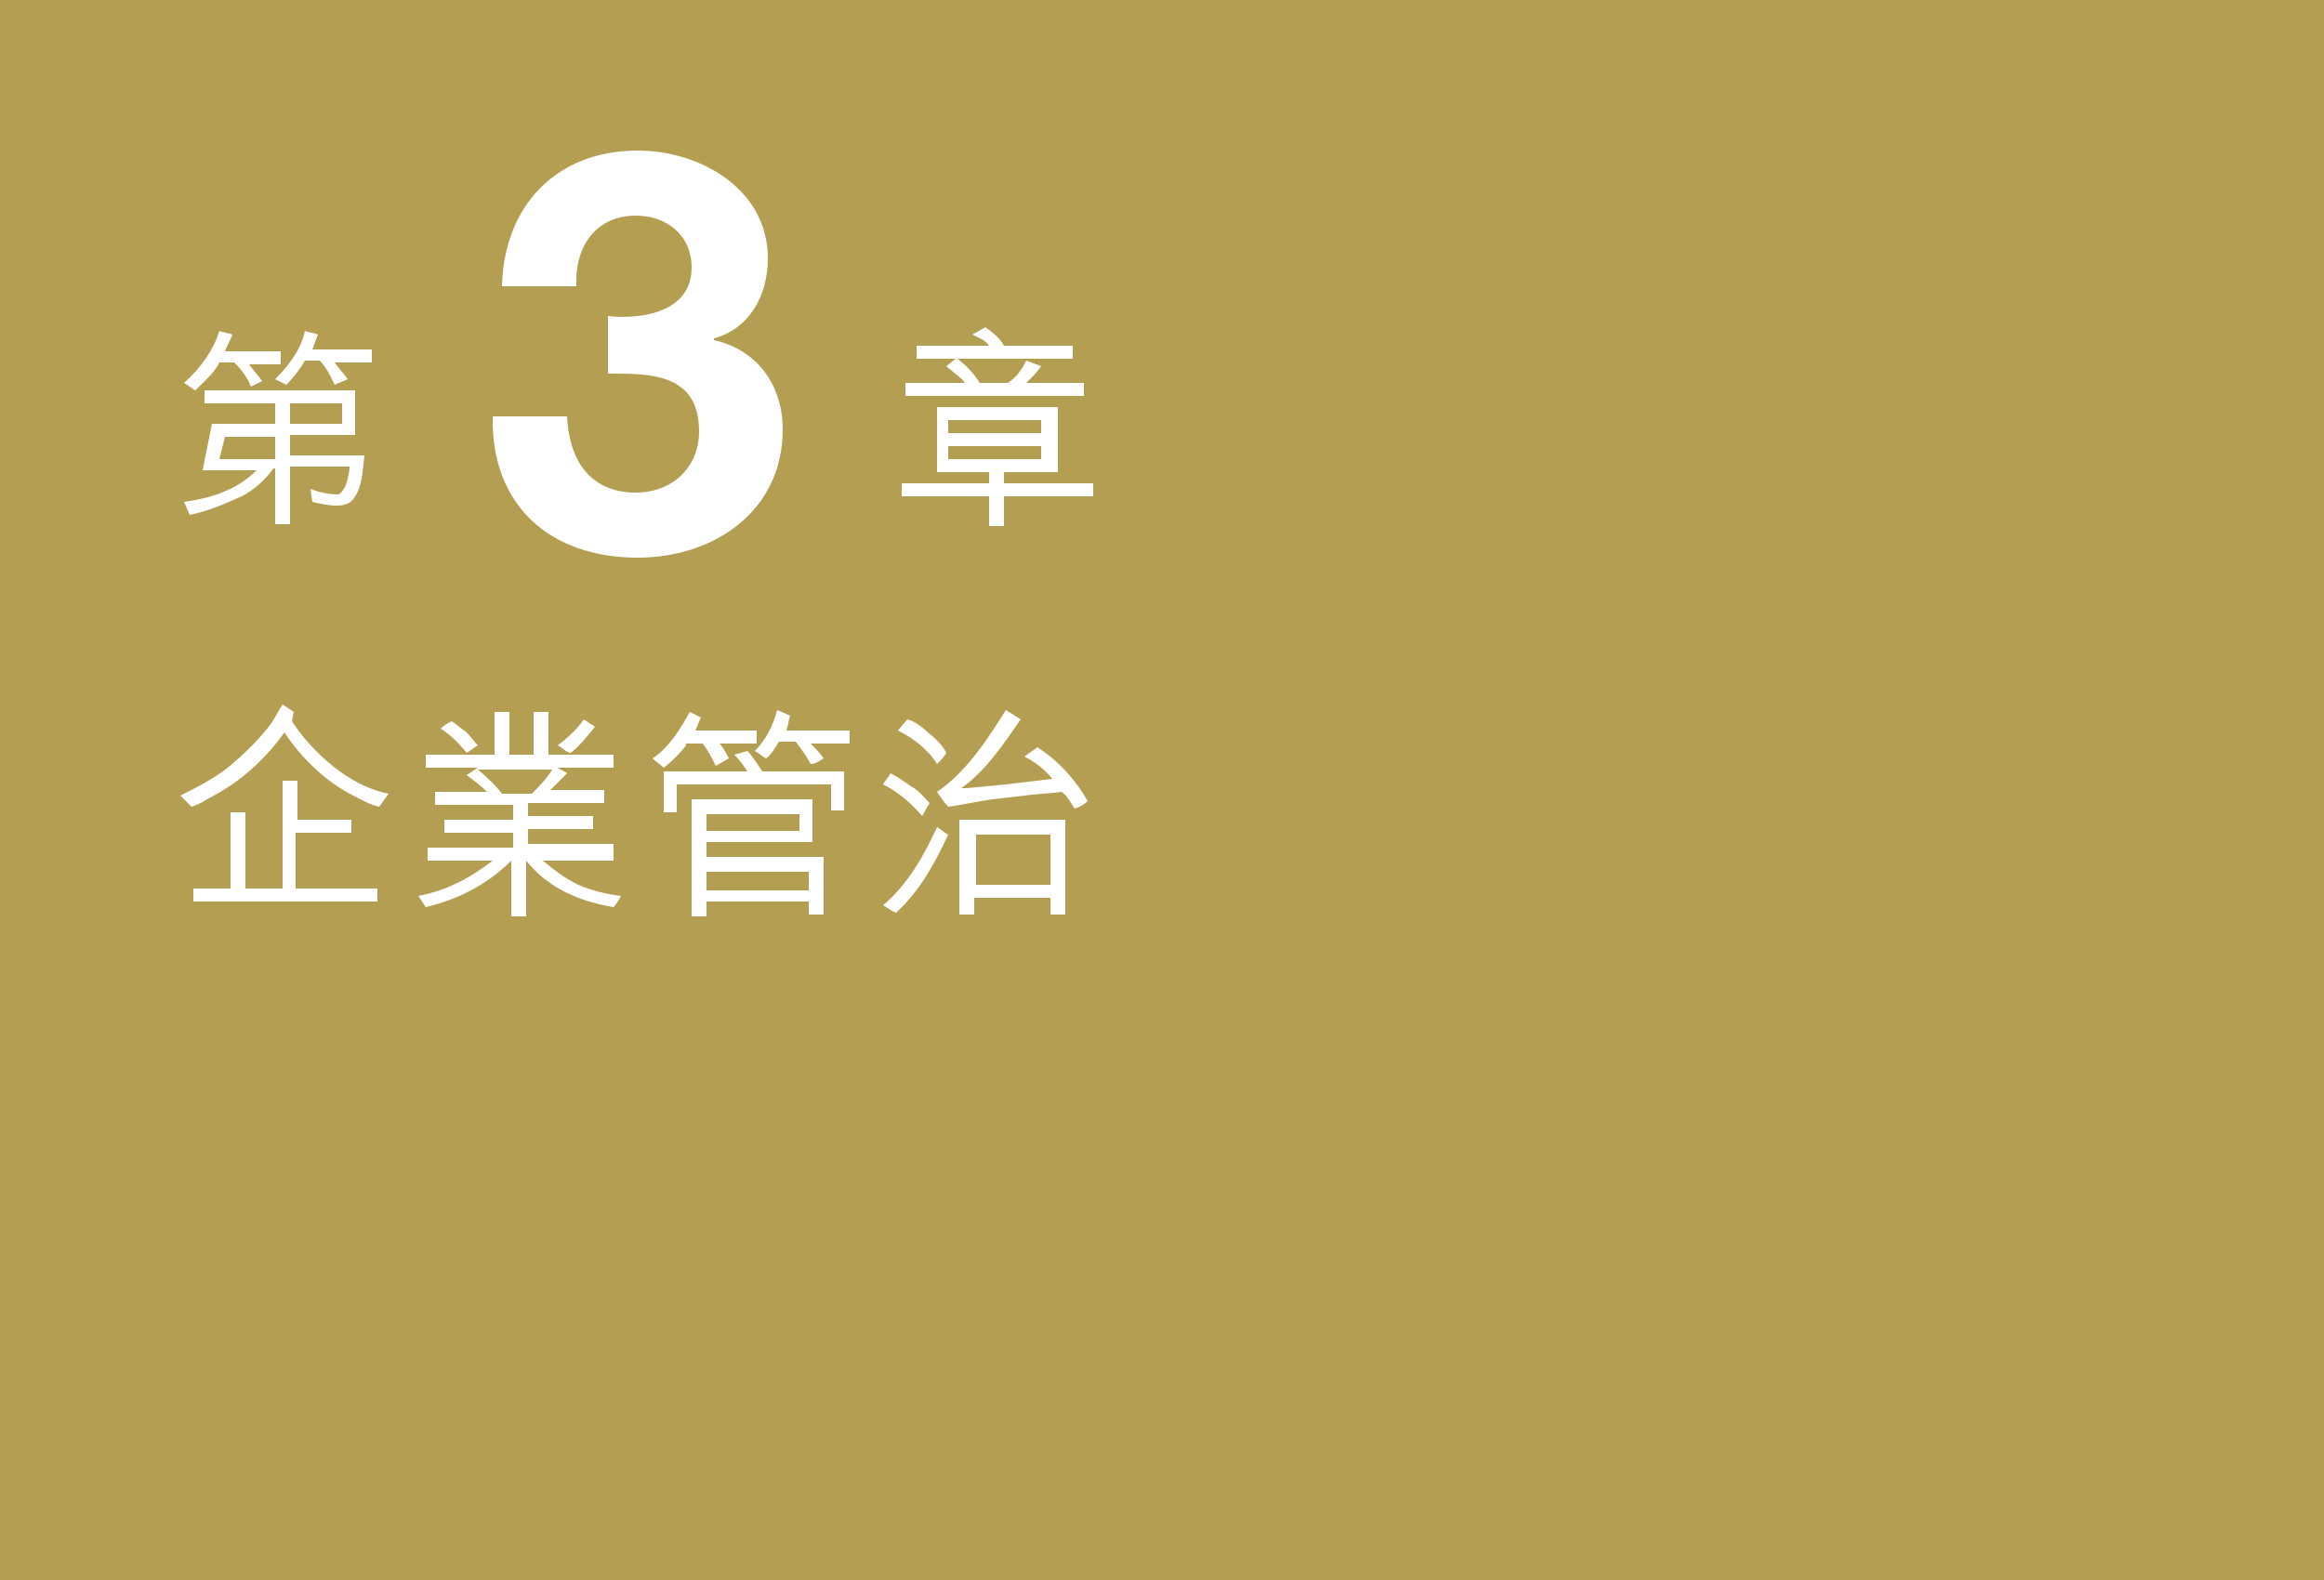 <?xml version="1.0" encoding="utf-8"?>
<!-- Generator: Adobe Illustrator 23.0.2, SVG Export Plug-In . SVG Version: 6.00 Build 0)  -->
<svg version="1.1" id="Layer_1" xmlns="http://www.w3.org/2000/svg" xmlns:xlink="http://www.w3.org/1999/xlink" x="0px" y="0px"
	 viewBox="0 0 125 85" style="enable-background:new 0 0 125 85;" xml:space="preserve">
<style type="text/css">
	.st0{fill:#B49E52;}
	.st1{fill:#FFFFFF;}
</style>
<g>
	<rect y="0" class="st0" width="125" height="85"/>
	<g>
		<g>
			<path class="st1" d="M32.7,17c1.8,0.2,4.5-0.2,4.5-2.6c0-1.8-1.4-2.8-3-2.8c-2.1,0-3.3,1.6-3.2,3.8h-4c0.1-4.3,2.9-7.3,7.3-7.3
				c3.4,0,7,2.1,7,5.8c0,2-1,3.8-2.9,4.3v0.1c2.3,0.5,3.7,2.4,3.7,4.8c0,4.4-3.7,6.9-7.8,6.9c-4.7,0-7.9-2.8-7.8-7.6h4
				c0.1,2.3,1.2,4.1,3.7,4.1c1.9,0,3.4-1.3,3.4-3.3c0-3.2-2.8-3.1-4.9-3.1V17z"/>
		</g>
	</g>
	<g>
		<path class="st1" d="M15.6,28.2h-0.8v-3c0,0-0.1,0-0.1,0c-0.4,0.6-1.1,1.2-1.7,1.5c-0.9,0.4-1.8,0.8-2.8,1L9.9,27
			c1.4-0.2,2.8-0.6,3.9-1.7l-2.9,0l0.5-2.5h3.4v-1.1H11v-0.7h8.1v2.4l-3.5,0l0,1.1h4c-0.1,0.8-0.1,1.6-0.5,2.2
			c-0.2,0.4-0.6,0.5-1,0.5c-0.4,0-0.9-0.1-1.3-0.2l-0.1-0.7c0.5,0.2,1,0.3,1.5,0.3c0.2-0.1,0.3-0.3,0.4-0.5c0.1-0.3,0.2-0.7,0.2-1
			h-3.2V28.2z M13.5,20.8c-0.2-0.5-0.5-0.9-0.9-1.3h-0.8c-0.3,0.6-0.8,1-1.3,1.5c-0.2-0.1-0.4-0.3-0.6-0.4c0.9-0.8,1.6-1.8,1.9-2.8
			c0.2,0.1,0.5,0.1,0.7,0.2c-0.1,0.3-0.3,0.6-0.4,0.9h3l0,0.7h-1.7c0.2,0.3,0.5,0.6,0.7,0.9L13.5,20.8z M14.8,23.5l-2.7,0l-0.3,1.2
			h3V23.5z M14.8,20.4c0.7-0.7,1.4-1.6,1.6-2.6c0.2,0.1,0.5,0.1,0.7,0.2c-0.1,0.2-0.2,0.6-0.3,0.8H20l0,0.7h-2
			c0.2,0.3,0.5,0.6,0.7,0.9c-0.2,0.1-0.5,0.2-0.7,0.3c-0.2-0.4-0.4-0.9-0.8-1.3h-0.8c-0.3,0.5-0.6,0.9-1,1.3L14.8,20.4z M15.6,21.7
			v1.1h2.8v-1.1H15.6z"/>
		<path class="st1" d="M53.9,28.3h-0.7v-1.6l-4.7,0v-0.7h4.7l0-0.6l-2.8,0v-3.5l6.5,0v3.5h-2.9l0,0.6h4.8l0,0.7h-4.8V28.3z M56,19.7
			c-0.2,0.3-0.5,0.6-0.8,0.9h3.1v0.7h-9.6v-0.7h3.2c-0.2-0.3-0.8-0.7-1-0.9l0.5-0.4l-2.1,0v-0.7h3.9c-0.2-0.3-0.5-0.4-0.9-0.6
			l0.7-0.4c0.4,0.3,0.8,0.6,1,1l3.7,0v0.7h-6.2c0.4,0.3,0.9,0.8,1.2,1.3l1.5,0c0.5-0.3,0.8-0.8,1-1.2L56,19.7z M51,23.3h5v-0.7h-5
			L51,23.3z M51,24v0.7l5,0V24H51z"/>
		<path class="st1" d="M15.7,38.8c0.4,0.6,0.8,1.1,1.3,1.6c1.1,1.1,2.4,2,3.9,2.3l-0.5,0.7c-0.5-0.1-1-0.4-1.4-0.6
			c-1.4-0.7-2.8-2-3.7-3.4c-1,1.4-2.3,2.6-3.8,3.4c-0.4,0.2-0.8,0.5-1.2,0.6l-0.6-0.6c1-0.5,2-1,2.9-1.8c0.7-0.6,1.4-1.3,2-2.1
			c0.2-0.3,0.4-0.7,0.6-1l0.6,0.4L15.7,38.8z M15.9,44.8v3l4.4,0v0.7h-9.9v-0.7l2,0v-4.1h0.8l0,4.1l2,0V42h0.8v2.1h2.9v0.7H15.9z"/>
		<path class="st1" d="M33,46.3h-3.8c0.6,0.5,1.1,0.9,1.9,1.3c0.7,0.3,1.5,0.5,2.3,0.6c-0.1,0.2-0.3,0.5-0.4,0.6
			c-1.8-0.3-3.5-1-4.7-2.5c0,1,0,2.1,0,3l-0.8,0v-3c0,0,0,0,0,0c-1.3,1.3-2.9,2.1-4.6,2.5l-0.4-0.6c1.5-0.3,2.7-0.9,4-1.9l-3.5,0
			v-0.7h4.6l0-0.8h-3.7v-0.7h3.7v-0.8h-4.2v-0.7h2.8c-0.3-0.3-0.7-0.6-1.1-0.9l0.6-0.4l-2.8,0v-0.7h3.7l0-2.3h0.8l0,2.3l1.3,0v-2.3
			h0.8v2.3H33v0.7h-3c0.1,0.1,0.4,0.2,0.5,0.3c-0.3,0.3-0.6,0.6-0.9,0.9l2.9,0v0.7h-4.1v0.7h3.5v0.7h-3.5v0.8H33V46.3z M25.7,40.1
			c-0.2,0.1-0.4,0.3-0.6,0.4c-0.4-0.5-0.9-1-1.4-1.3c0.2-0.2,0.4-0.3,0.6-0.4c0.3,0.2,0.5,0.4,0.8,0.6
			C25.3,39.6,25.5,39.9,25.7,40.1z M25.7,41.4c0.5,0.4,1,0.9,1.3,1.3l1.6,0c0.4-0.4,0.8-0.8,1.1-1.3H25.7z M32,39.1
			c-0.4,0.5-0.8,1-1.3,1.4l-0.1,0c-0.2-0.1-0.4-0.3-0.6-0.4c0.5-0.4,1-0.8,1.4-1.4h0L32,39.1z"/>
		<path class="st1" d="M36.9,40.1c-0.3,0.4-0.8,0.9-1.2,1.2c-0.2-0.2-0.4-0.3-0.6-0.5c0.9-0.6,1.5-1.6,2-2.5
			c0.2,0.1,0.4,0.2,0.6,0.3c-0.1,0.2-0.2,0.5-0.3,0.7h3.3v0.7l-2,0c0.2,0.2,0.4,0.6,0.5,0.8l-0.7,0.4c-0.2-0.4-0.4-0.8-0.7-1.2H36.9
			z M35.6,41.5h4.6c-0.2-0.3-0.4-0.6-0.7-0.9l0.7-0.2c0.3,0.3,0.6,0.8,0.8,1.1h4.4v2.1l-0.7,0v-1.4h-8.3l0,1.5h-0.7V41.5z M38,49.3
			h-0.8l0-6.3h6.5v2.3l-5.7,0v0.8h6.3v3.1h-0.8v-0.7H38L38,49.3z M38,44.7h5l0-0.9h-5V44.7z M38,46.9l0,1l5.5,0v-1L38,46.9z
			 M43.6,40c0.2,0.2,0.5,0.5,0.7,0.8c-0.2,0.1-0.4,0.3-0.7,0.3c-0.2-0.4-0.5-0.8-0.8-1.2h-0.9c-0.2,0.3-0.4,0.7-0.7,0.9
			c-0.2-0.1-0.4-0.3-0.6-0.4c0.6-0.6,1-1.4,1.2-2.2l0.7,0.3c-0.1,0.3-0.1,0.5-0.2,0.8h3.4l0,0.7H43.6z"/>
		<path class="st1" d="M48.2,49.1c-0.3-0.1-0.5-0.3-0.7-0.4c1.4-1.2,2.2-2.7,2.9-4.2c0.2,0.1,0.4,0.3,0.6,0.4
			C50.3,46.4,49.5,47.9,48.2,49.1z M49.6,43.9c-0.6-0.7-1.3-1.3-2.1-1.7c0.1-0.2,0.3-0.4,0.4-0.6c0.4,0.2,0.8,0.5,1.1,0.7
			c0.4,0.2,0.7,0.6,1,0.9L49.6,43.9z M48.8,38.7c0.4,0.1,0.8,0.4,1.1,0.7c0.4,0.3,0.8,0.7,1,1.1c-0.1,0.2-0.3,0.4-0.5,0.6
			c-0.5-0.8-1.3-1.4-2.1-1.8L48.8,38.7z M55.8,40.2c1.1,0.7,2.1,1.8,2.7,2.9c-0.2,0.2-0.4,0.3-0.7,0.4c-0.2-0.3-0.4-0.7-0.7-0.9
			c-0.7,0.1-1.3,0.1-2,0.2L53.4,43c-0.8,0.1-1.6,0.3-2.4,0.4c-0.2-0.2-0.4-0.5-0.6-0.8c1.6-1.1,2.7-2.8,3.7-4.4l0.8,0.5
			c-0.9,1.3-1.9,2.8-3.2,3.7l0.3,0l2.1-0.2c0.8-0.1,1.7-0.2,2.5-0.3c-0.4-0.5-0.9-0.9-1.5-1.2L55.8,40.2z M57.3,44.2v5h-0.8l0-0.9
			l-4.1,0v0.9h-0.8v-5.1H57.3z M56.5,47.6l0-2.7h-4v2.7H56.5z"/>
	</g>
</g>
</svg>
